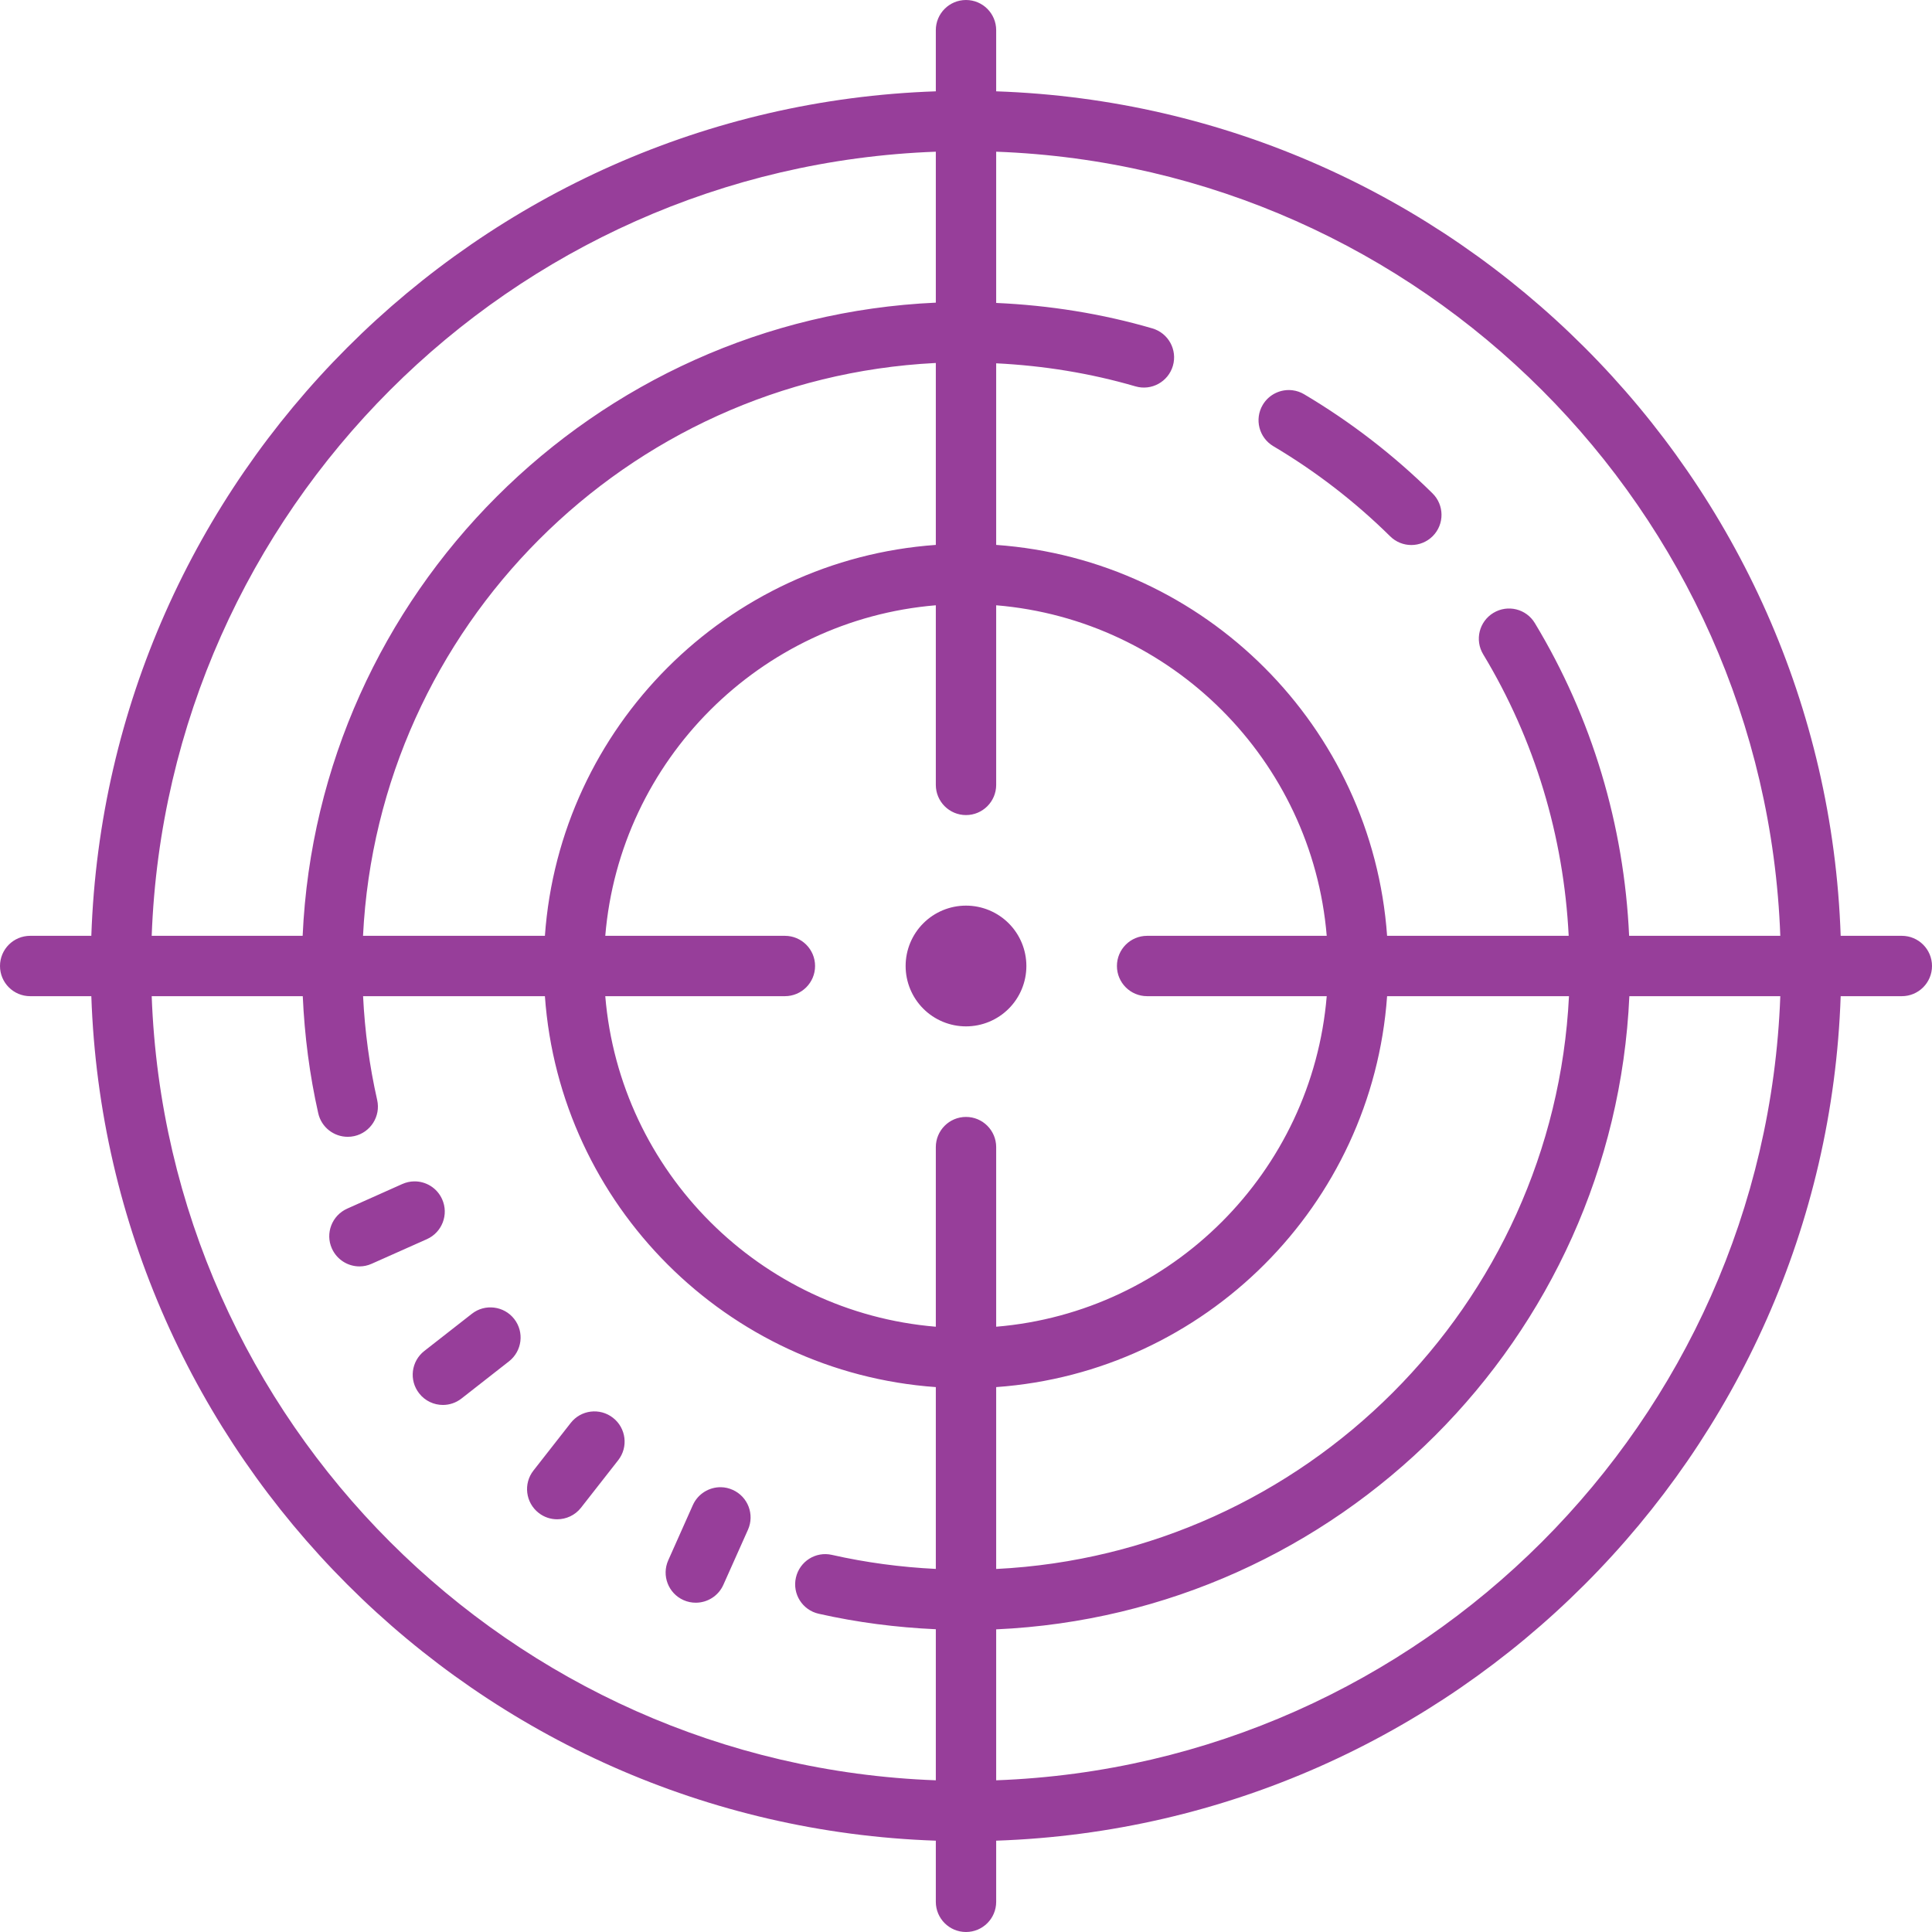 <svg width="100" height="100" viewBox="0 0 100 100" fill="none" xmlns="http://www.w3.org/2000/svg">
<path d="M50 0C49.136 0 48.438 0.7 48.438 1.562V4.727C24.695 5.537 5.537 24.693 4.727 48.438H1.562C0.698 48.438 0 49.138 0 50C0 50.862 0.698 51.562 1.562 51.562H4.727C5.537 75.307 24.695 94.463 48.438 95.273V98.438C48.438 99.3 49.136 100 50 100C50.864 100 51.562 99.3 51.562 98.438V95.273C75.305 94.463 94.463 75.307 95.273 51.562H98.438C99.302 51.562 100 50.862 100 50C100 49.138 99.302 48.438 98.438 48.438H95.273C94.463 24.693 75.305 5.537 51.562 4.727V1.562C51.562 0.7 50.864 0 50 0ZM48.438 7.852V15.665C30.724 16.461 16.461 30.724 15.665 48.438H7.852C8.66 26.417 26.417 8.66 48.438 7.852ZM51.562 7.852C73.583 8.66 91.34 26.417 92.148 48.438H84.323C84.064 42.713 82.401 37.147 79.443 32.251C78.998 31.512 78.04 31.275 77.298 31.723C76.559 32.17 76.323 33.129 76.77 33.868C79.433 38.276 80.938 43.284 81.195 48.438H71.796C71.026 37.622 62.378 28.974 51.562 28.204V18.805C54.012 18.926 56.431 19.316 58.771 19.998C59.6 20.24 60.468 19.761 60.709 18.933C60.949 18.105 60.475 17.241 59.647 16.998C57.024 16.232 54.31 15.803 51.562 15.68V7.852ZM48.395 18.79C48.409 18.789 48.423 18.79 48.438 18.79V28.204C37.622 28.974 28.974 37.622 28.204 48.438H18.79C19.581 32.462 32.425 19.602 48.395 18.79ZM66.916 20.203C66.313 20.121 65.689 20.399 65.359 20.956C64.92 21.699 65.165 22.655 65.909 23.096C68.098 24.394 70.134 25.963 71.954 27.759C72.257 28.059 72.653 28.21 73.05 28.21C73.453 28.21 73.859 28.053 74.164 27.744C74.769 27.13 74.761 26.14 74.145 25.534C72.144 23.559 69.91 21.835 67.502 20.407C67.317 20.297 67.117 20.23 66.916 20.203ZM48.438 31.329V40.625C48.438 41.487 49.136 42.188 50 42.188C50.864 42.188 51.562 41.487 51.562 40.625V31.329C60.654 32.085 67.915 39.346 68.671 48.438H59.375C58.511 48.438 57.812 49.138 57.812 50C57.812 50.862 58.511 51.562 59.375 51.562H68.671C67.915 60.654 60.654 67.915 51.562 68.671V59.375C51.562 58.513 50.864 57.812 50 57.812C49.136 57.812 48.438 58.513 48.438 59.375V68.671C39.346 67.915 32.085 60.654 31.329 51.562H40.625C41.489 51.562 42.188 50.862 42.188 50C42.188 49.138 41.489 48.438 40.625 48.438H31.329C32.085 39.346 39.346 32.085 48.438 31.329ZM50 46.875C49.171 46.875 48.376 47.204 47.79 47.79C47.204 48.376 46.875 49.171 46.875 50C46.875 50.829 47.204 51.624 47.79 52.21C48.376 52.796 49.171 53.125 50 53.125C50.829 53.125 51.624 52.796 52.21 52.21C52.796 51.624 53.125 50.829 53.125 50C53.125 49.171 52.796 48.376 52.21 47.79C51.624 47.204 50.829 46.875 50 46.875ZM7.852 51.562H15.671C15.763 53.607 16.025 55.641 16.473 57.626C16.639 58.351 17.282 58.841 17.996 58.841C18.11 58.841 18.225 58.831 18.341 58.804C19.182 58.614 19.713 57.776 19.522 56.934C19.124 55.174 18.882 53.375 18.793 51.562H28.204C28.974 62.378 37.622 71.026 48.438 71.796V81.207C46.624 81.118 44.821 80.878 43.063 80.481C42.221 80.286 41.386 80.817 41.196 81.659C41.005 82.501 41.532 83.336 42.374 83.527C44.355 83.975 46.391 84.237 48.438 84.329V92.148C26.417 91.34 8.66 73.583 7.852 51.562ZM71.796 51.562H81.21C80.419 67.552 67.552 80.419 51.562 81.21V71.796C62.378 71.026 71.026 62.378 71.796 51.562ZM84.335 51.562H92.148C91.34 73.583 73.583 91.34 51.562 92.148V84.335C69.276 83.539 83.539 69.276 84.335 51.562ZM21.429 61.148C21.227 61.152 21.019 61.197 20.822 61.285L17.972 62.558C17.183 62.91 16.825 63.834 17.178 64.621C17.438 65.202 18.008 65.549 18.607 65.549C18.819 65.549 19.037 65.504 19.241 65.411L22.095 64.139C22.884 63.787 23.238 62.86 22.885 62.073C22.622 61.483 22.038 61.136 21.429 61.148ZM25.574 67.682C25.177 67.633 24.763 67.735 24.423 68.002L21.96 69.928C21.281 70.461 21.162 71.439 21.695 72.119C22.001 72.513 22.461 72.72 22.925 72.72C23.261 72.72 23.6 72.611 23.886 72.388L26.346 70.462C27.026 69.929 27.147 68.948 26.614 68.268C26.349 67.929 25.971 67.731 25.574 67.682ZM30.576 73.065C30.178 73.114 29.802 73.315 29.538 73.654L27.612 76.114C27.079 76.794 27.201 77.777 27.881 78.308C28.165 78.531 28.503 78.638 28.839 78.638C29.303 78.638 29.766 78.432 30.072 78.04L31.998 75.58C32.531 74.9 32.409 73.917 31.729 73.386C31.389 73.119 30.973 73.017 30.576 73.065ZM37.32 76.978C36.712 76.966 36.125 77.315 35.861 77.905L34.589 80.759C34.237 81.546 34.59 82.47 35.379 82.822C35.585 82.914 35.801 82.956 36.014 82.956C36.612 82.956 37.183 82.609 37.442 82.028L38.715 79.178C39.066 78.39 38.713 77.466 37.924 77.115C37.728 77.027 37.523 76.981 37.32 76.978Z" fill="#973E9A"/>
</svg>
